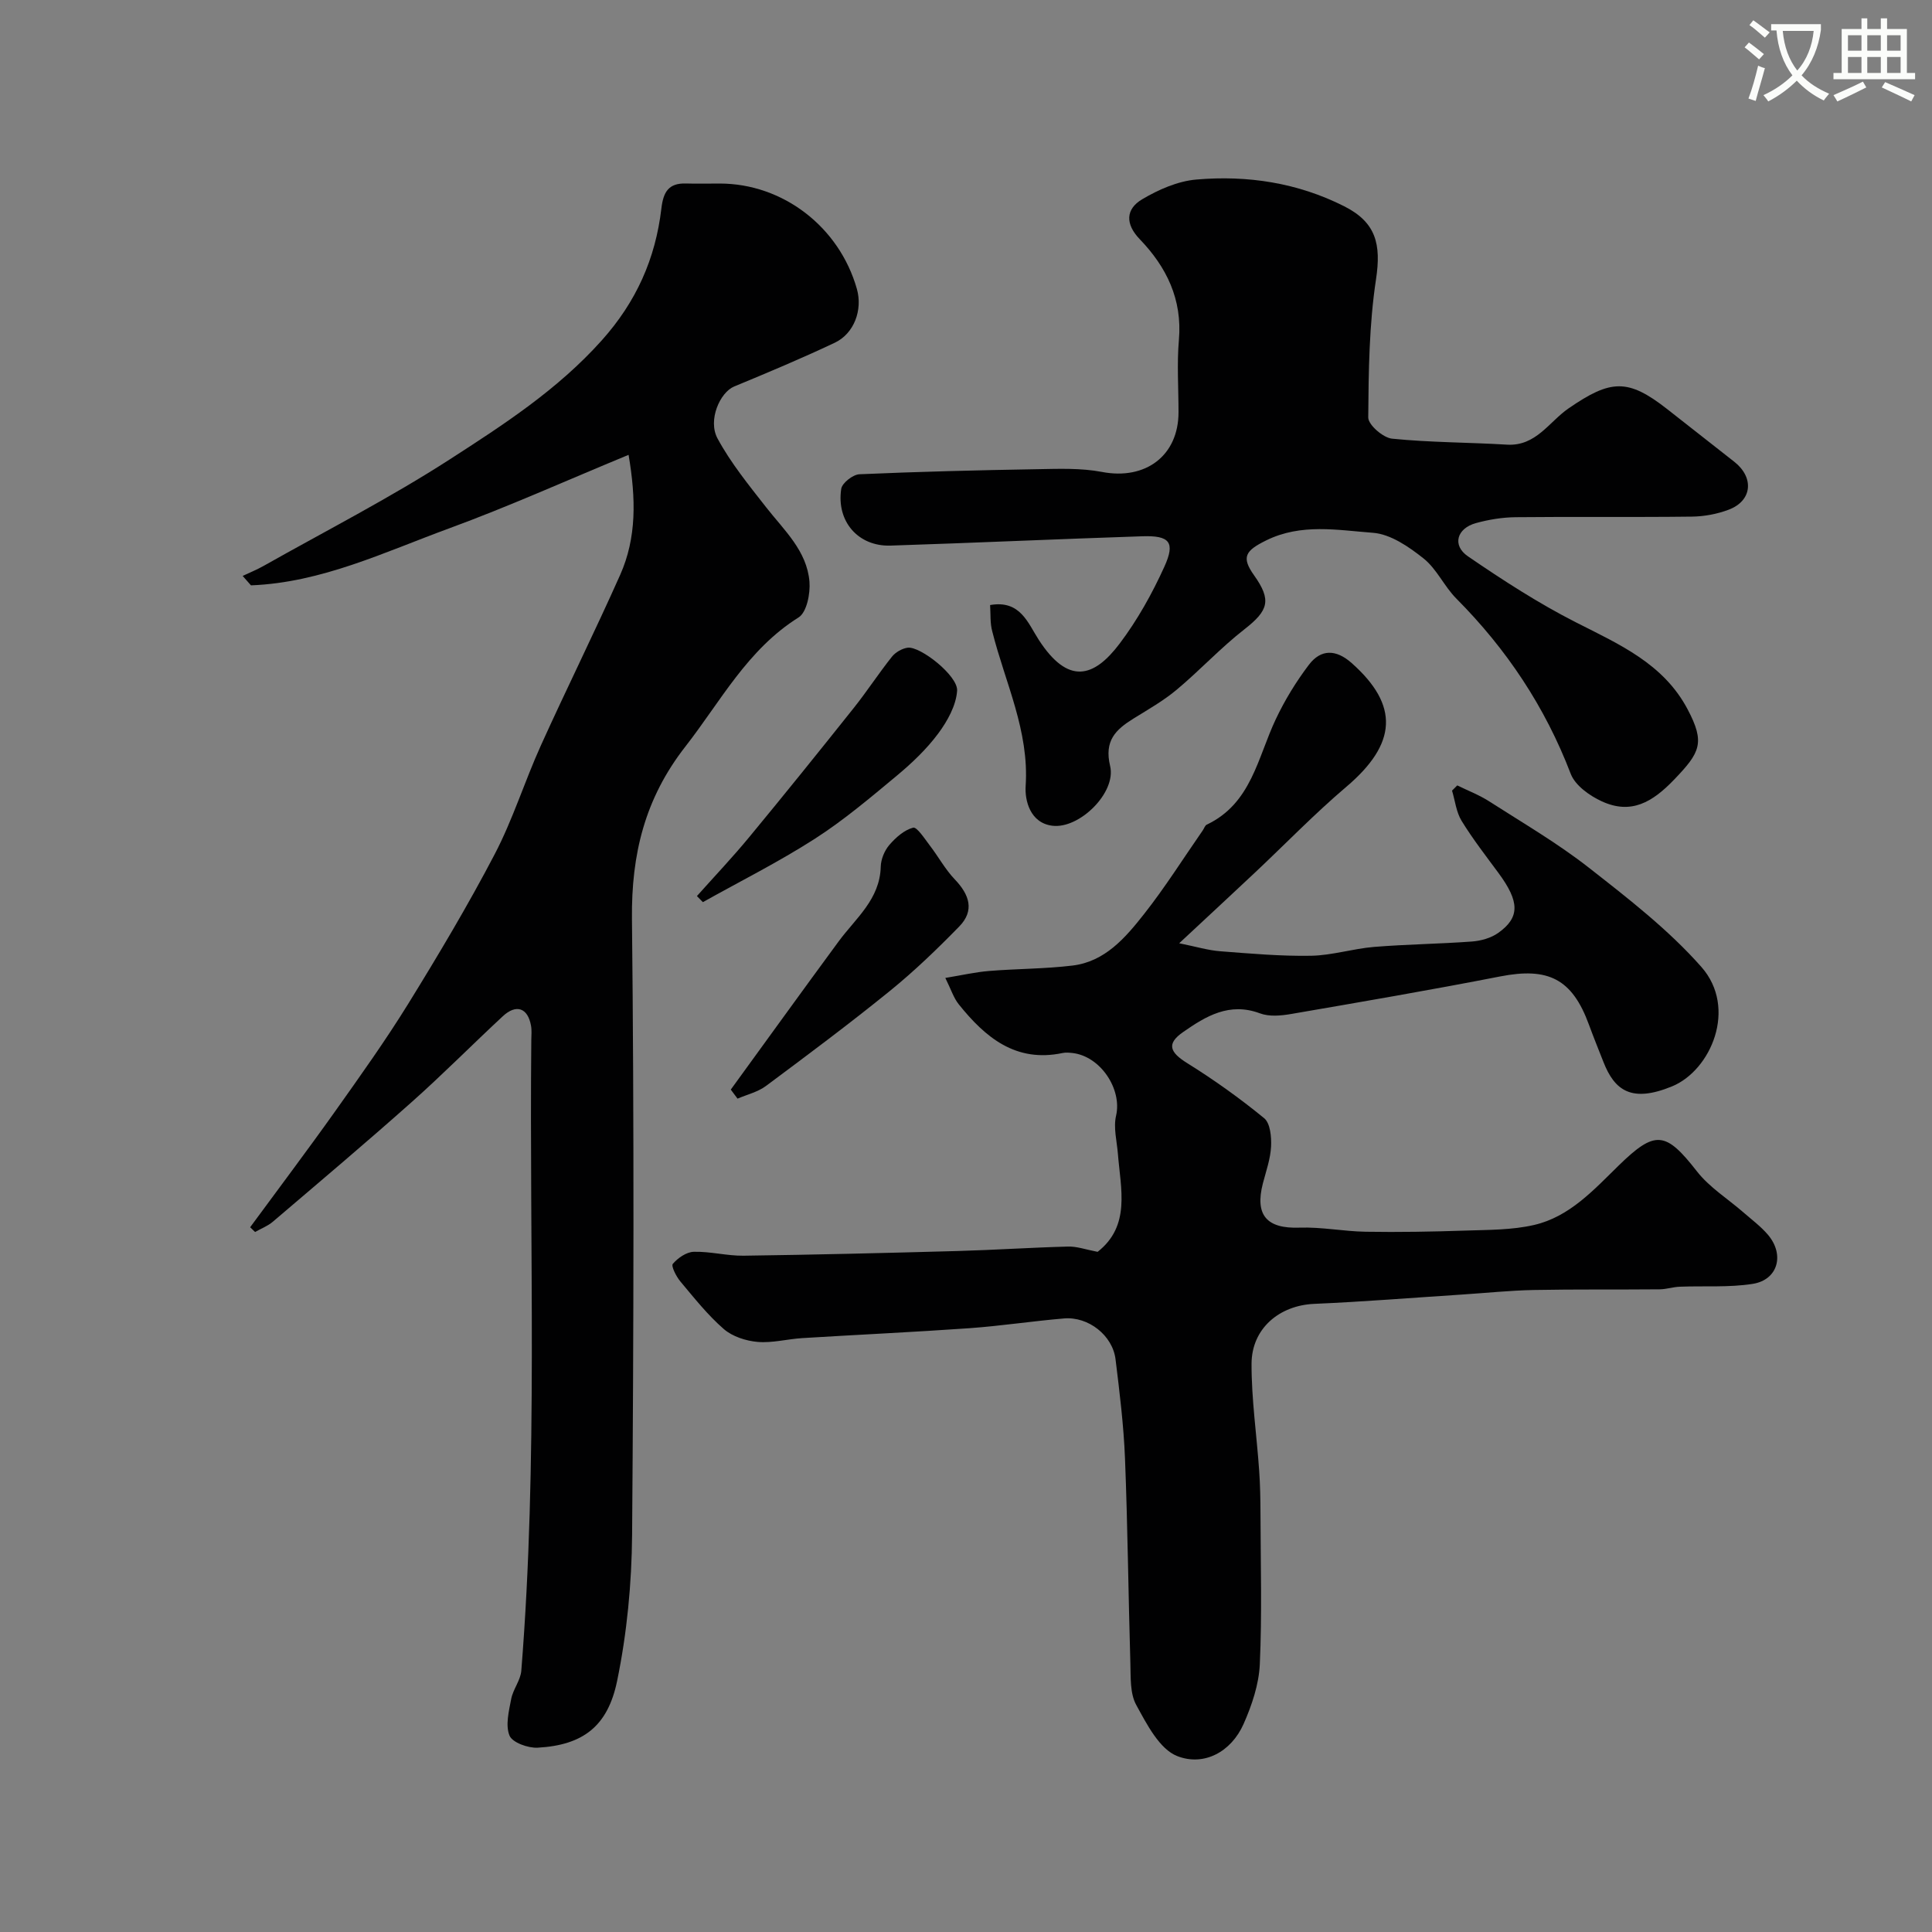<svg enable-background="new 0 0 400 400" viewBox="0 0 400 400" xmlns="http://www.w3.org/2000/svg"><rect x="0" y="0" width="400" height="400" fill="#808080" stroke="none"/><path d="m362.1 8.8c1.1.8 2.1 1.6 3.1 2.4l-1 1.1c-1.3-1.1-2.3-2-3-2.5zm1.9 4.8c.5.2.9.4 1.4.5-.6 2.3-1.3 4.5-1.9 6.8l-1.5-.5c.8-2.1 1.4-4.3 2-6.8zm-1-9.4c1.3.9 2.4 1.8 3.4 2.5l-1 1.1c-1.4-1.2-2.4-2.1-3.2-2.6zm3.7 2.2v-1.4h10.3v1.2c-.5 3.6-1.8 6.8-4 9.4 1.5 1.6 3.4 2.8 5.7 3.8-.3.4-.7.8-1.1 1.4-2.3-1.1-4.1-2.5-5.6-4.1-1.6 1.6-3.6 3.1-5.9 4.3-.3-.5-.7-.9-1-1.3 2.4-1.1 4.4-2.5 6-4.1-1.9-2.5-3-5.6-3.3-9.3h-1.1zm8.8 0h-6.4c.3 3.3 1.3 6 3 8.2 2-2.2 3.1-5.1 3.4-8.2z" fill="#fbfcfa"/><path d="m385.3 3.8h1.3v2.2h2.8v-2.2h1.3v2.2h4.1v9.1h1.7v1.3h-16.9v-1.3h1.7v-9.1h4.1v-2.2zm.4 13.1.7 1.2c-1.8.9-3.8 1.9-6 2.9-.2-.4-.5-.8-.8-1.3 2.3-1 4.3-1.9 6.1-2.8zm-3.1-6.4h2.8v-3.2h-2.8zm0 4.6h2.8v-3.3h-2.8zm4-4.6h2.8v-3.2h-2.8zm0 4.6h2.8v-3.3h-2.8zm3.7 1.9c2.1.9 4.1 1.8 6.1 2.7l-.7 1.3c-2.2-1.1-4.2-2-6.1-2.9zm3.2-9.7h-2.8v3.2h2.8zm-2.8 7.8h2.8v-3.3h-2.8z" fill="#fbfcfa"/><g fill="#010102"><path d="m227.25 259.18c6.87-5.39 4.78-12.99 4.2-20.28-.21-2.64-.96-5.43-.38-7.9 1.28-5.48-3.21-12.34-9.06-12.99-.66-.07-1.36-.13-1.99 0-9.72 2.06-16.03-3.23-21.53-10.09-1.05-1.31-1.58-3.05-2.77-5.45 3.41-.56 6.22-1.21 9.05-1.44 5.75-.47 11.55-.43 17.27-1.12 6.74-.81 10.97-5.77 14.82-10.66 4.36-5.53 8.13-11.53 12.16-17.33.28-.4.45-1.01.83-1.19 9.24-4.38 10.52-13.88 14.29-21.83 1.87-3.96 4.21-7.78 6.85-11.26 2.5-3.29 5.63-3.23 8.86-.36 9.88 8.77 9.4 16.7-1.12 25.63-6.56 5.57-12.57 11.79-18.85 17.7-4.92 4.62-9.87 9.21-15.74 14.68 3.55.72 6.01 1.47 8.52 1.66 6.25.48 12.53 1.04 18.79.93 4.35-.08 8.66-1.47 13.02-1.83 6.75-.55 13.53-.62 20.29-1.12 1.86-.14 3.94-.72 5.43-1.78 4.54-3.22 4.42-6.49.06-12.4-2.62-3.55-5.34-7.05-7.64-10.8-1.11-1.81-1.35-4.16-1.98-6.26.36-.36.72-.72 1.08-1.08 2.2 1.08 4.53 1.97 6.59 3.29 6.97 4.47 14.16 8.66 20.66 13.75 8.15 6.38 16.48 12.83 23.28 20.53 7.54 8.54 1.98 21.44-6.06 24.74-8.42 3.46-11.9.83-14.21-5.06-1.01-2.57-2.05-5.13-3-7.72-3.47-9.47-8.4-11.93-18.37-9.98-14.39 2.81-28.85 5.29-43.31 7.78-2.1.36-4.53.58-6.44-.14-6.32-2.36-11.19.59-15.92 3.89-3.45 2.41-2.77 4.16.9 6.44 5.53 3.44 10.87 7.26 15.9 11.38 1.27 1.04 1.53 3.89 1.43 5.87-.13 2.56-1.03 5.09-1.69 7.61-1.71 6.62.81 9.42 7.57 9.18 4.57-.16 9.17.78 13.76.85 6.86.11 13.72-.01 20.57-.24 4.77-.16 9.67-.1 14.27-1.17 7.31-1.69 12.32-7.25 17.47-12.28 7.6-7.42 9.74-7.12 16.23 1.2 2.58 3.3 6.37 5.66 9.59 8.46 1.74 1.52 3.63 2.92 5.11 4.66 3.5 4.13 2.06 9.33-3.15 10.16-4.94.78-10.06.39-15.09.59-1.41.05-2.8.53-4.2.54-8.69.08-17.39-.03-26.08.14-4.94.1-9.86.62-14.8.94-10.2.66-20.4 1.49-30.61 1.93-7.18.3-12.97 5.06-12.99 12.41-.02 7.38 1.07 14.76 1.58 22.15.21 2.98.26 5.97.27 8.96.03 10.37.33 20.75-.14 31.1-.19 4.17-1.64 8.47-3.35 12.34-2.59 5.85-8.25 8.82-13.74 6.67-3.69-1.44-6.3-6.59-8.49-10.58-1.32-2.39-1.13-5.73-1.22-8.66-.42-14.12-.55-28.24-1.11-42.35-.27-6.87-1.12-13.73-1.96-20.57-.61-4.94-5.62-8.88-10.66-8.45-6.54.55-13.04 1.55-19.59 2.02-11.52.81-23.06 1.34-34.59 2.05-3.1.19-6.22 1.05-9.26.79-2.42-.21-5.21-1.11-7-2.66-3.34-2.9-6.14-6.45-9-9.86-.85-1.02-1.95-3.18-1.56-3.64 1.04-1.22 2.82-2.46 4.34-2.5 3.42-.09 6.87.85 10.29.81 14.77-.2 29.54-.56 44.3-.97 7.6-.21 15.2-.72 22.81-.92 1.85-.08 3.7.61 6.21 1.09z"/><path d="m51.79 254.09c5.89-8.02 11.89-15.97 17.65-24.08 5.19-7.31 10.41-14.63 15.12-22.25 6.25-10.13 12.36-20.38 17.87-30.92 3.75-7.18 6.18-15.04 9.53-22.45 5.36-11.85 11.15-23.5 16.44-35.37 3.42-7.69 3.28-15.77 1.74-24.85-12.93 5.34-24.89 10.73-37.17 15.23-13.37 4.9-26.41 11.23-41.01 11.79-.57-.65-1.15-1.3-1.72-1.95 1.44-.68 2.92-1.28 4.31-2.06 12.9-7.28 26.14-14.05 38.57-22.07 11.16-7.2 22.35-14.45 31.45-24.62 7.19-8.03 11.14-16.96 12.36-27.31.4-3.42 1.47-5.29 5.08-5.19 2.33.07 4.67.01 7 .01 13.08 0 24.76 8.97 28.4 21.83 1.22 4.31-.55 9.23-4.6 11.14-6.84 3.23-13.82 6.16-20.81 9.05-2.91 1.2-5.5 6.94-3.45 10.75 2.75 5.09 6.49 9.68 10.08 14.27 3.72 4.75 8.43 9 8.96 15.38.2 2.46-.56 6.35-2.25 7.41-10.59 6.63-16.12 17.36-23.45 26.75-8.38 10.74-11.19 22.27-11.05 35.66.46 42.49.36 84.98.03 127.47-.08 10.12-1.06 20.4-3.1 30.3-1.93 9.37-7.02 13.3-16.45 13.83-1.98.11-5.24-1.06-5.83-2.5-.88-2.14-.13-5.08.35-7.6.39-2.01 1.93-3.85 2.09-5.83 3.48-43.47 1.64-87.03 2.07-130.56.01-1 .12-2.02-.06-2.99-.65-3.69-3.06-4.55-5.85-1.95-6.31 5.86-12.38 12-18.82 17.73-9.46 8.42-19.15 16.59-28.79 24.81-1.06.9-2.44 1.42-3.67 2.12-.33-.32-.68-.65-1.02-.98z"/><path d="m204.99 125.27c6.24-1.1 7.81 3.7 10.07 7.19 6.09 9.42 11.41 7.86 16.75.79 3.68-4.87 6.73-10.35 9.26-15.92 2.31-5.09 1.09-6.49-4.58-6.3-17.37.57-34.73 1.37-52.1 1.93-6.69.22-11.26-4.99-10.22-11.76.19-1.21 2.42-2.95 3.76-3.01 12.28-.54 24.58-.84 36.88-1.05 4.45-.08 9.01-.26 13.34.57 9 1.73 15.85-3.35 15.85-12.36 0-5-.35-10.03.08-14.99.72-8.39-2.56-15.07-8.11-20.84-3.03-3.15-2.92-6.23.5-8.26 3.39-2.01 7.37-3.76 11.23-4.09 10.59-.91 20.94.66 30.59 5.53 6.6 3.33 7.7 7.84 6.6 15.12-1.43 9.41-1.54 19.06-1.61 28.61-.01 1.52 3.07 4.2 4.92 4.39 7.9.8 15.87.76 23.81 1.24 6.01.36 8.72-4.75 12.76-7.52 8.72-6 12.26-6.21 20.39.15 4.64 3.63 9.27 7.27 13.9 10.91 4.17 3.28 3.72 8.08-1.14 9.92-2.39.91-5.08 1.41-7.64 1.44-12.16.15-24.33-.01-36.49.12-2.75.03-5.56.49-8.21 1.22-3.97 1.09-4.98 4.61-1.66 6.88 7.22 4.94 14.62 9.74 22.4 13.69 8.95 4.55 18.09 8.52 23.09 18 3.65 6.92 2.61 8.91-2.81 14.55-4.5 4.69-8.9 7.26-14.94 4.5-2.54-1.16-5.54-3.3-6.46-5.71-5.3-13.85-13.26-25.8-23.67-36.27-2.52-2.53-4.06-6.14-6.8-8.32-3.04-2.42-6.84-5.04-10.47-5.31-7.32-.55-14.86-2-22.1 1.57-4.36 2.15-5.19 3.47-2.52 7.23 3.67 5.16 2.99 7.29-2.01 11.19-4.93 3.84-9.21 8.49-14.01 12.5-2.74 2.29-5.89 4.08-8.94 5.97-3.69 2.29-6.1 4.58-4.84 9.83 1.32 5.5-6.37 13.06-11.96 12.36-4.61-.57-5.73-5.24-5.53-8.23.76-11.44-4.25-21.4-6.9-31.96-.49-1.74-.33-3.58-.46-5.5z"/><path d="m151.3 225.59c7.44-10.23 14.83-20.49 22.33-30.68 3.54-4.81 8.55-8.71 8.72-15.49.04-1.52.77-3.3 1.76-4.46 1.32-1.54 3.08-3.11 4.94-3.6.78-.2 2.37 2.26 3.42 3.64 1.79 2.32 3.21 4.98 5.22 7.08 3.02 3.15 4.13 6.45.9 9.75-4.55 4.66-9.27 9.21-14.32 13.31-8.38 6.8-17.04 13.26-25.69 19.7-1.68 1.25-3.9 1.77-5.88 2.62-.47-.63-.94-1.25-1.4-1.87z"/><path d="m144.29 185.52c3.61-4.05 7.36-8 10.81-12.18 7.32-8.86 14.53-17.81 21.69-26.8 2.74-3.44 5.14-7.15 7.88-10.58.73-.92 2.09-1.7 3.25-1.86 2.6-.35 10.44 5.81 10.24 8.9-.2 3.05-2 6.29-3.9 8.85-2.4 3.23-5.42 6.11-8.53 8.7-5.52 4.59-11.04 9.27-17.06 13.13-7.45 4.78-15.41 8.77-23.15 13.1-.42-.43-.82-.85-1.23-1.26z"/></g></svg>